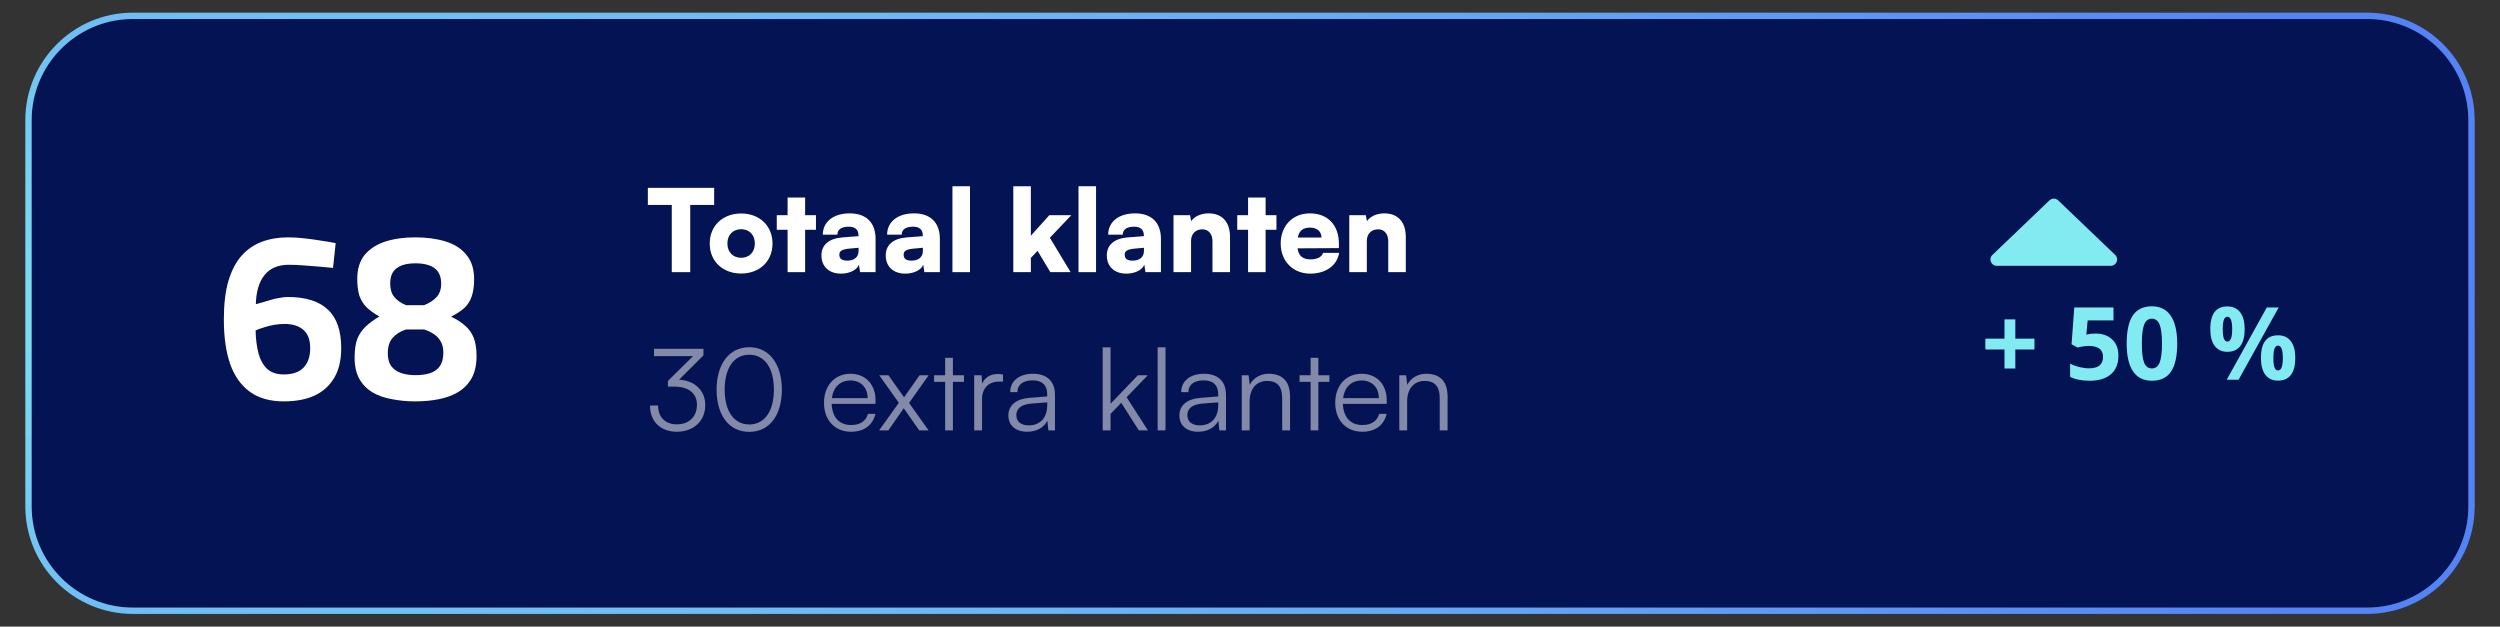 <svg width="395" height="99" viewBox="0 0 395 99" fill="none" xmlns="http://www.w3.org/2000/svg">
<rect x="0" y="0" width="395" height="99" fill="#333333" stroke="none"/>
<path d="M5 19C5 10.163 12.163 3 21 3H374C382.837 3 390 10.163 390 19V80C390 88.837 382.837 96 374 96H21C12.163 96 5 88.837 5 80V19Z" fill="#041353"/>
<path d="M4 80V19C4 9.611 11.611 2 21 2V3L20.587 3.005C11.941 3.224 5 10.302 5 19V80C5 88.837 12.163 96 21 96H374C382.698 96 389.776 89.059 389.995 80.413L390 80V19C390 10.302 383.059 3.224 374.413 3.005L374 3V2C383.389 2 391 9.611 391 19V80C391 89.389 383.389 97 374 97H21C11.611 97 4 89.389 4 80ZM374 2V3H21V2H374Z" fill="url(#paint0_radial_189_1203)"/>
<path d="M215.96 43H213.188V34H215.798L215.978 34.936C216.536 34.162 217.562 33.712 218.732 33.712C220.874 33.712 222.116 35.08 222.116 37.438V43H219.344V38.104C219.344 36.97 218.714 36.232 217.76 36.232C216.662 36.232 215.96 36.952 215.96 38.068V43Z" fill="white"/>
<path d="M207.011 43.234C204.293 43.234 202.349 41.254 202.349 38.482C202.349 35.674 204.239 33.712 206.957 33.712C209.783 33.712 211.547 35.566 211.547 38.5V39.202L205.013 39.238C205.175 40.426 205.841 40.984 207.065 40.984C208.109 40.984 208.847 40.606 209.045 39.958H211.583C211.259 41.956 209.477 43.234 207.011 43.234ZM206.975 35.962C205.877 35.962 205.265 36.448 205.049 37.528H208.793C208.793 36.574 208.091 35.962 206.975 35.962Z" fill="white"/>
<path d="M199.967 43H197.195V36.304H195.485V34H197.195V31.21H199.967V34H201.677V36.304H199.967V43Z" fill="white"/>
<path d="M188.187 43H185.415V34H188.025L188.205 34.936C188.763 34.162 189.789 33.712 190.959 33.712C193.101 33.712 194.343 35.08 194.343 37.438V43H191.571V38.104C191.571 36.97 190.941 36.232 189.987 36.232C188.889 36.232 188.187 36.952 188.187 38.068V43Z" fill="white"/>
<path d="M177.973 43.234C176.065 43.234 174.877 42.118 174.877 40.354C174.877 38.698 176.047 37.672 178.207 37.51L180.727 37.312V37.168C180.727 36.286 180.187 35.818 179.197 35.818C178.027 35.818 177.397 36.268 177.397 37.078H175.093C175.093 35.044 176.767 33.712 179.341 33.712C181.951 33.712 183.427 35.17 183.427 37.744V43H180.979L180.799 41.812C180.511 42.64 179.323 43.234 177.973 43.234ZM178.945 41.182C180.007 41.182 180.745 40.66 180.745 39.634V39.148L179.341 39.274C178.135 39.382 177.703 39.652 177.703 40.228C177.703 40.876 178.099 41.182 178.945 41.182Z" fill="white"/>
<path d="M173.175 43H170.403V29.428H173.175V43Z" fill="white"/>
<path d="M162.875 43H160.103V29.428H162.875V37.24L165.791 34H169.265L165.881 37.564L169.157 43H165.953L163.937 39.634L162.875 40.75V43Z" fill="white"/>
<path d="M153.259 43H150.487V29.428H153.259V43Z" fill="white"/>
<path d="M143.045 43.234C141.137 43.234 139.949 42.118 139.949 40.354C139.949 38.698 141.119 37.672 143.279 37.51L145.799 37.312V37.168C145.799 36.286 145.259 35.818 144.269 35.818C143.099 35.818 142.469 36.268 142.469 37.078H140.165C140.165 35.044 141.839 33.712 144.413 33.712C147.023 33.712 148.499 35.17 148.499 37.744V43H146.051L145.871 41.812C145.583 42.64 144.395 43.234 143.045 43.234ZM144.017 41.182C145.079 41.182 145.817 40.66 145.817 39.634V39.148L144.413 39.274C143.207 39.382 142.775 39.652 142.775 40.228C142.775 40.876 143.171 41.182 144.017 41.182Z" fill="white"/>
<path d="M132.885 43.234C130.977 43.234 129.789 42.118 129.789 40.354C129.789 38.698 130.959 37.672 133.119 37.51L135.639 37.312V37.168C135.639 36.286 135.099 35.818 134.109 35.818C132.939 35.818 132.309 36.268 132.309 37.078H130.005C130.005 35.044 131.679 33.712 134.253 33.712C136.863 33.712 138.339 35.17 138.339 37.744V43H135.891L135.711 41.812C135.423 42.64 134.235 43.234 132.885 43.234ZM133.857 41.182C134.919 41.182 135.657 40.66 135.657 39.634V39.148L134.253 39.274C133.047 39.382 132.615 39.652 132.615 40.228C132.615 40.876 133.011 41.182 133.857 41.182Z" fill="white"/>
<path d="M127.211 43H124.439V36.304H122.729V34H124.439V31.21H127.211V34H128.921V36.304H127.211V43Z" fill="white"/>
<path d="M112.138 38.482C112.138 35.638 114.226 33.73 117.106 33.73C119.968 33.73 122.056 35.638 122.056 38.482C122.056 41.326 119.968 43.216 117.106 43.216C114.226 43.216 112.138 41.326 112.138 38.482ZM114.928 38.464C114.928 39.832 115.81 40.732 117.106 40.732C118.384 40.732 119.266 39.832 119.266 38.464C119.266 37.114 118.384 36.214 117.106 36.214C115.81 36.214 114.928 37.114 114.928 38.464Z" fill="white"/>
<path d="M102.36 32.38V29.68H112.836V32.38H109.056V43H106.14V32.38H102.36Z" fill="white"/>
<path d="M222.329 68H221.087V59.288H222.167L222.347 60.8C222.923 59.684 224.075 59.054 225.335 59.054C227.729 59.054 228.719 60.476 228.719 62.672V68H227.477V62.942C227.477 60.908 226.559 60.188 225.119 60.188C223.337 60.188 222.329 61.484 222.329 63.446V68Z" fill="white" fill-opacity="0.5"/>
<path d="M215.231 68.216C212.675 68.216 210.965 66.38 210.965 63.644C210.965 60.926 212.657 59.054 215.141 59.054C217.499 59.054 219.101 60.728 219.101 63.194V63.806H212.171C212.261 65.93 213.377 67.154 215.249 67.154C216.671 67.154 217.589 66.542 217.913 65.39H219.101C218.633 67.226 217.283 68.216 215.231 68.216ZM215.141 60.116C213.503 60.116 212.423 61.196 212.207 62.906H217.859C217.859 61.232 216.779 60.116 215.141 60.116Z" fill="white" fill-opacity="0.5"/>
<path d="M208.302 68H207.078V60.332H205.332V59.288H207.078V56.534H208.302V59.288H210.048V60.332H208.302V68Z" fill="white" fill-opacity="0.5"/>
<path d="M197.438 68H196.196V59.288H197.276L197.456 60.8C198.032 59.684 199.184 59.054 200.444 59.054C202.838 59.054 203.828 60.476 203.828 62.672V68H202.586V62.942C202.586 60.908 201.668 60.188 200.228 60.188C198.446 60.188 197.438 61.484 197.438 63.446V68Z" fill="white" fill-opacity="0.5"/>
<path d="M189.294 68.216C187.44 68.216 186.342 67.172 186.342 65.642C186.342 64.04 187.566 63.032 189.6 62.87L192.48 62.636V62.348C192.48 60.638 191.454 60.098 190.176 60.098C188.664 60.098 187.764 60.782 187.764 61.952H186.63C186.63 60.188 188.07 59.054 190.212 59.054C192.228 59.054 193.704 60.062 193.704 62.366V68H192.66L192.498 66.47C191.958 67.568 190.77 68.216 189.294 68.216ZM189.582 67.208C191.418 67.208 192.48 65.93 192.48 64.04V63.572L189.906 63.77C188.268 63.914 187.602 64.634 187.602 65.606C187.602 66.668 188.394 67.208 189.582 67.208Z" fill="white" fill-opacity="0.5"/>
<path d="M184.15 68H182.908V54.878H184.15V68Z" fill="white" fill-opacity="0.5"/>
<path d="M175.467 68H174.225V54.878H175.467V63.788L179.787 59.288H181.353L178.005 62.762L181.371 68H179.931L177.159 63.644L175.467 65.39V68Z" fill="white" fill-opacity="0.5"/>
<path d="M162.276 68.216C160.422 68.216 159.324 67.172 159.324 65.642C159.324 64.04 160.548 63.032 162.582 62.87L165.462 62.636V62.348C165.462 60.638 164.436 60.098 163.158 60.098C161.646 60.098 160.746 60.782 160.746 61.952H159.612C159.612 60.188 161.052 59.054 163.194 59.054C165.21 59.054 166.686 60.062 166.686 62.366V68H165.642L165.48 66.47C164.94 67.568 163.752 68.216 162.276 68.216ZM162.564 67.208C164.4 67.208 165.462 65.93 165.462 64.04V63.572L162.888 63.77C161.25 63.914 160.584 64.634 160.584 65.606C160.584 66.668 161.376 67.208 162.564 67.208Z" fill="white" fill-opacity="0.5"/>
<path d="M158.475 59.18V60.296H157.791C156.189 60.296 155.163 61.376 155.163 63.032V68H153.921V59.288H155.091L155.181 60.638C155.523 59.702 156.441 59.09 157.665 59.09C157.935 59.09 158.169 59.108 158.475 59.18Z" fill="white" fill-opacity="0.5"/>
<path d="M150.558 68H149.334V60.332H147.588V59.288H149.334V56.534H150.558V59.288H152.304V60.332H150.558V68Z" fill="white" fill-opacity="0.5"/>
<path d="M140.358 68H138.9L142.014 63.644L138.918 59.288H140.376L142.842 62.78L145.29 59.288H146.73L143.634 63.662L146.712 68H145.236L142.788 64.508L140.358 68Z" fill="white" fill-opacity="0.5"/>
<path d="M134.459 68.216C131.903 68.216 130.193 66.38 130.193 63.644C130.193 60.926 131.885 59.054 134.369 59.054C136.727 59.054 138.329 60.728 138.329 63.194V63.806H131.399C131.489 65.93 132.605 67.154 134.477 67.154C135.899 67.154 136.817 66.542 137.141 65.39H138.329C137.861 67.226 136.511 68.216 134.459 68.216ZM134.369 60.116C132.731 60.116 131.651 61.196 131.435 62.906H137.087C137.087 61.232 136.007 60.116 134.369 60.116Z" fill="white" fill-opacity="0.5"/>
<path d="M113.221 61.556C113.221 57.56 115.183 54.86 118.387 54.86C121.573 54.86 123.535 57.56 123.535 61.556C123.535 65.57 121.609 68.234 118.387 68.234C115.147 68.234 113.221 65.57 113.221 61.556ZM114.499 61.556C114.499 64.904 115.921 67.064 118.387 67.064C120.853 67.064 122.275 64.904 122.275 61.556C122.275 58.19 120.853 56.048 118.387 56.048C115.921 56.048 114.499 58.19 114.499 61.556Z" fill="white" fill-opacity="0.5"/>
<path d="M106.554 61.088H105.528V60.188L109.506 56.264H103.332V55.112H111.144V56.156L107.292 59.99C109.704 60.116 111.432 61.646 111.432 63.986C111.432 66.542 109.56 68.216 106.95 68.216C104.412 68.216 102.702 66.65 102.702 64.076H103.98C103.98 65.93 105.132 67.046 106.95 67.046C108.876 67.046 110.118 65.822 110.118 63.95C110.118 62.186 108.858 61.088 106.554 61.088Z" fill="white" fill-opacity="0.5"/>
<path d="M315.492 42C314.591 42 314.149 40.901 314.801 40.277L323.809 31.661C324.195 31.291 324.805 31.291 325.191 31.661L334.199 40.277C334.851 40.901 334.409 42 333.508 42H315.492Z" fill="#82EBF1"/>
<path d="M351.195 52C351.195 52.661 351.253 53.156 351.367 53.484C351.487 53.807 351.677 53.969 351.938 53.969C352.438 53.969 352.688 53.312 352.688 52C352.688 50.698 352.438 50.047 351.938 50.047C351.677 50.047 351.487 50.208 351.367 50.531C351.253 50.849 351.195 51.339 351.195 52ZM354.656 51.984C354.656 53.182 354.424 54.083 353.961 54.688C353.497 55.286 352.818 55.586 351.922 55.586C351.062 55.586 350.398 55.279 349.93 54.664C349.461 54.044 349.227 53.151 349.227 51.984C349.227 49.604 350.125 48.414 351.922 48.414C352.802 48.414 353.477 48.724 353.945 49.344C354.419 49.958 354.656 50.839 354.656 51.984ZM360.031 48.578L353.695 60H351.82L358.156 48.578H360.031ZM359.195 56.562C359.195 57.224 359.253 57.719 359.367 58.047C359.487 58.37 359.677 58.531 359.938 58.531C360.438 58.531 360.688 57.875 360.688 56.562C360.688 55.26 360.438 54.609 359.938 54.609C359.677 54.609 359.487 54.771 359.367 55.094C359.253 55.411 359.195 55.901 359.195 56.562ZM362.656 56.547C362.656 57.74 362.424 58.638 361.961 59.242C361.497 59.841 360.818 60.141 359.922 60.141C359.062 60.141 358.398 59.833 357.93 59.219C357.461 58.599 357.227 57.708 357.227 56.547C357.227 54.167 358.125 52.977 359.922 52.977C360.802 52.977 361.477 53.286 361.945 53.906C362.419 54.521 362.656 55.401 362.656 56.547Z" fill="#82EBF1"/>
<path d="M344 54.289C344 56.284 343.672 57.76 343.016 58.719C342.365 59.677 341.359 60.156 340 60.156C338.682 60.156 337.688 59.661 337.016 58.672C336.349 57.682 336.016 56.221 336.016 54.289C336.016 52.273 336.341 50.789 336.992 49.836C337.643 48.878 338.646 48.398 340 48.398C341.318 48.398 342.312 48.898 342.984 49.898C343.661 50.898 344 52.362 344 54.289ZM338.414 54.289C338.414 55.69 338.534 56.695 338.773 57.305C339.018 57.909 339.427 58.211 340 58.211C340.562 58.211 340.969 57.904 341.219 57.289C341.469 56.675 341.594 55.675 341.594 54.289C341.594 52.888 341.466 51.883 341.211 51.273C340.961 50.659 340.557 50.352 340 50.352C339.432 50.352 339.026 50.659 338.781 51.273C338.536 51.883 338.414 52.888 338.414 54.289Z" fill="#82EBF1"/>
<path d="M331.094 52.703C332.198 52.703 333.076 53.013 333.727 53.633C334.383 54.253 334.711 55.102 334.711 56.18C334.711 57.456 334.318 58.438 333.531 59.125C332.745 59.812 331.62 60.156 330.156 60.156C328.885 60.156 327.859 59.95 327.078 59.539V57.453C327.49 57.672 327.969 57.852 328.516 57.992C329.062 58.128 329.581 58.195 330.07 58.195C331.544 58.195 332.281 57.591 332.281 56.383C332.281 55.232 331.518 54.656 329.992 54.656C329.716 54.656 329.411 54.685 329.078 54.742C328.745 54.794 328.474 54.852 328.266 54.914L327.305 54.398L327.734 48.578H333.93V50.625H329.852L329.641 52.867L329.914 52.812C330.232 52.74 330.625 52.703 331.094 52.703Z" fill="#82EBF1"/>
<path d="M316.711 55.219H313.688V53.508H316.711V50.461H318.422V53.508H321.445V55.219H318.422V58.227H316.711V55.219Z" fill="#82EBF1"/>
<path d="M65.603 63.418C64.337 63.418 63.121 63.304 61.955 63.076C60.79 62.873 59.764 62.519 58.877 62.012C57.991 61.48 57.294 60.771 56.787 59.884C56.281 58.972 56.027 57.845 56.027 56.502C56.027 55.235 56.179 54.222 56.483 53.462C56.813 52.702 57.269 52.056 57.851 51.524C58.434 50.992 59.131 50.485 59.941 50.004C59.131 49.548 58.459 49.067 57.927 48.56C57.421 48.053 57.041 47.445 56.787 46.736C56.559 46.001 56.445 45.115 56.445 44.076C56.445 42.531 56.825 41.277 57.585 40.314C58.371 39.351 59.447 38.642 60.815 38.186C62.209 37.73 63.805 37.502 65.603 37.502C67.402 37.502 68.998 37.717 70.391 38.148C71.81 38.579 72.912 39.288 73.697 40.276C74.508 41.239 74.913 42.518 74.913 44.114C74.913 45.178 74.787 46.077 74.533 46.812C74.305 47.521 73.925 48.129 73.393 48.636C72.861 49.117 72.152 49.586 71.265 50.042C72.152 50.447 72.887 50.916 73.469 51.448C74.077 51.955 74.533 52.588 74.837 53.348C75.141 54.108 75.293 55.083 75.293 56.274C75.293 57.642 75.04 58.795 74.533 59.732C74.027 60.644 73.317 61.379 72.405 61.936C71.519 62.468 70.493 62.848 69.327 63.076C68.162 63.304 66.921 63.418 65.603 63.418ZM65.603 59.276C66.49 59.276 67.263 59.175 67.921 58.972C68.605 58.744 69.125 58.377 69.479 57.87C69.859 57.338 70.049 56.616 70.049 55.704C70.049 54.995 69.91 54.412 69.631 53.956C69.378 53.475 69.011 53.082 68.529 52.778C68.073 52.474 67.567 52.233 67.009 52.056H64.159C63.273 52.335 62.563 52.778 62.031 53.386C61.525 53.969 61.271 54.779 61.271 55.818C61.271 56.654 61.449 57.325 61.803 57.832C62.183 58.339 62.703 58.706 63.361 58.934C64.02 59.162 64.767 59.276 65.603 59.276ZM64.159 48.218H67.009C67.845 47.889 68.504 47.458 68.985 46.926C69.467 46.394 69.707 45.697 69.707 44.836C69.707 43.696 69.353 42.873 68.643 42.366C67.959 41.859 66.959 41.606 65.641 41.606C64.349 41.606 63.361 41.859 62.677 42.366C61.993 42.873 61.651 43.683 61.651 44.798C61.651 45.685 61.867 46.394 62.297 46.926C62.728 47.458 63.349 47.889 64.159 48.218Z" fill="white"/>
<path d="M44.83 63.418C42.651 63.418 40.865 62.911 39.472 61.898C38.079 60.885 37.04 59.415 36.356 57.49C35.697 55.565 35.368 53.234 35.368 50.498C35.368 48.066 35.609 46.027 36.09 44.38C36.597 42.708 37.294 41.378 38.18 40.39C39.092 39.377 40.169 38.642 41.41 38.186C42.651 37.73 44.02 37.502 45.514 37.502C46.3 37.502 47.148 37.553 48.06 37.654C48.998 37.755 49.91 37.882 50.796 38.034C51.683 38.161 52.43 38.287 53.038 38.414L52.62 42.328C52.088 42.277 51.417 42.214 50.606 42.138C49.821 42.062 48.998 41.999 48.136 41.948C47.275 41.872 46.452 41.834 45.666 41.834C43.944 41.834 42.651 42.379 41.79 43.468C40.929 44.532 40.473 46.065 40.422 48.066C40.675 47.99 40.992 47.901 41.372 47.8C41.778 47.673 42.208 47.547 42.664 47.42C43.145 47.268 43.627 47.154 44.108 47.078C44.59 46.977 45.045 46.926 45.476 46.926C48.288 46.926 50.391 47.585 51.784 48.902C53.203 50.194 53.912 52.233 53.912 55.02C53.912 56.895 53.545 58.453 52.81 59.694C52.075 60.935 51.037 61.873 49.694 62.506C48.352 63.114 46.73 63.418 44.83 63.418ZM44.83 59.162C46.224 59.162 47.262 58.807 47.946 58.098C48.656 57.363 49.01 56.337 49.01 55.02C49.01 53.703 48.656 52.74 47.946 52.132C47.237 51.499 46.236 51.182 44.944 51.182C44.412 51.182 43.855 51.233 43.272 51.334C42.69 51.435 42.145 51.575 41.638 51.752C41.132 51.904 40.714 52.056 40.384 52.208C40.41 53.551 40.562 54.754 40.84 55.818C41.119 56.857 41.575 57.68 42.208 58.288C42.867 58.871 43.741 59.162 44.83 59.162Z" fill="white"/>
<defs>
<radialGradient id="paint0_radial_189_1203" cx="0" cy="0" r="1" gradientUnits="userSpaceOnUse" gradientTransform="translate(60 49.5) scale(330 112.187)">
<stop stop-color="#82EBF1"/>
<stop offset="1" stop-color="#5483F7"/>
</radialGradient>
</defs>
</svg>
